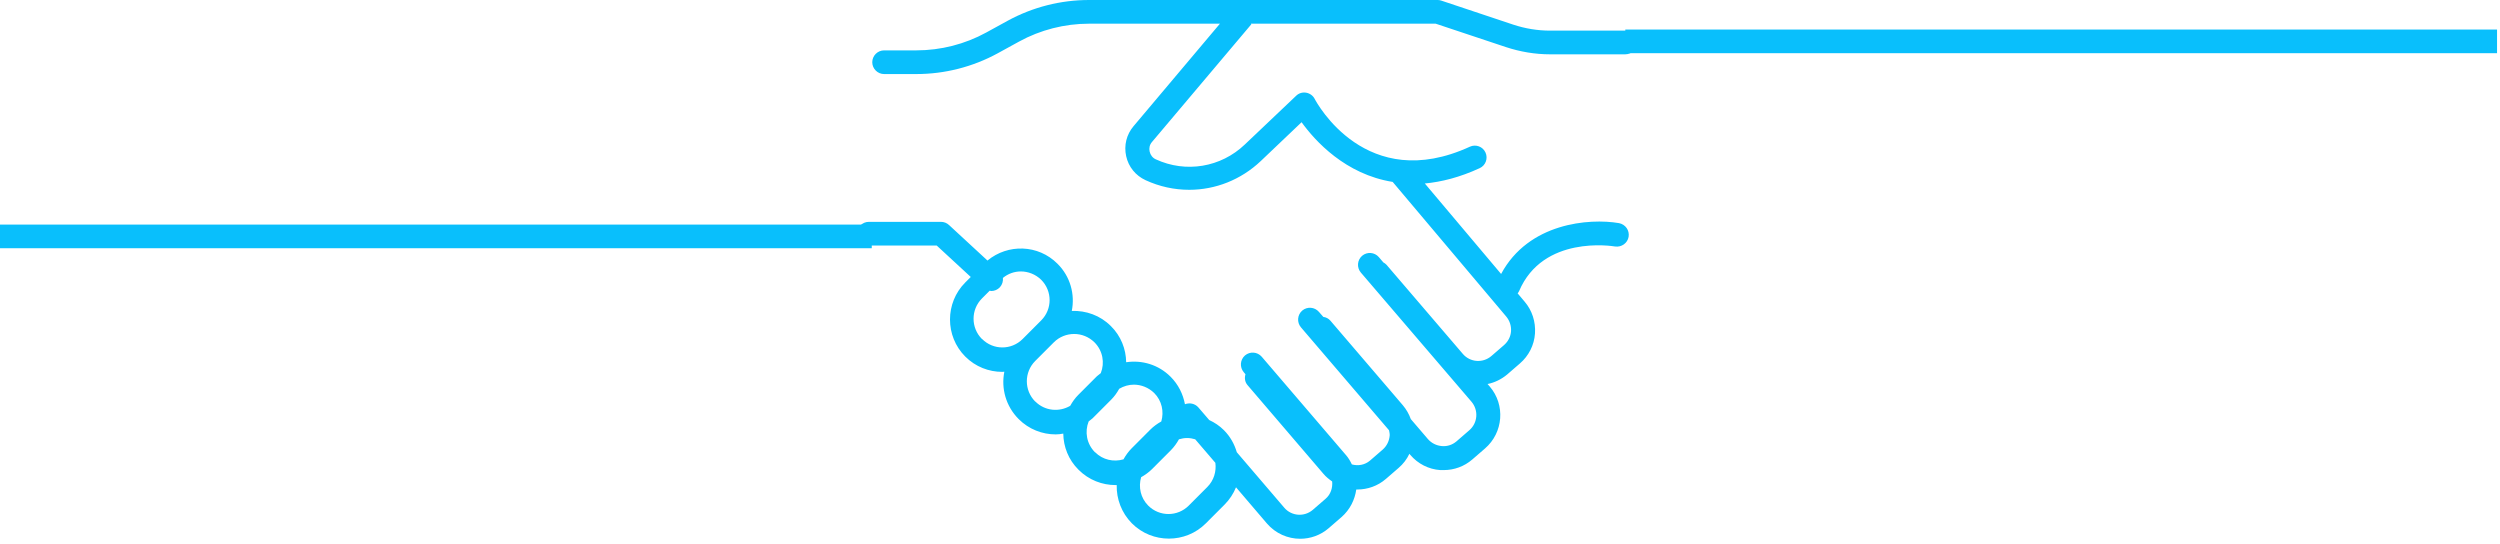 <svg width="423" height="92" viewBox="0 0 423 92" fill="none" xmlns="http://www.w3.org/2000/svg">
<path d="M422.5 5V9H275V5H422.5Z" fill="#09BFFC"/>
<path d="M147.5 38V42H0V38H147.5Z" fill="#09BFFC"/>
<path d="M211.667 4.008H242.92L254.787 7.962C257.213 8.763 259.72 9.191 262.28 9.191H275C276.093 9.191 277 8.282 277 7.187C277 6.092 276.093 5.183 275 5.183H262.28C260.147 5.183 258.067 4.836 256.04 4.168L243.88 0.107C243.667 0.027 243.453 0 243.24 0H184.253C179.48 0 174.733 1.202 170.52 3.5L166.867 5.504C163.267 7.481 159.16 8.523 155.053 8.523H149.587C148.493 8.523 147.587 9.431 147.587 10.527C147.587 11.622 148.493 12.53 149.587 12.53H155.053C159.827 12.53 164.573 11.328 168.787 9.031L172.44 7.027C176.04 5.05 180.147 4.008 184.253 4.008H206.413L191.8 21.347C190.6 22.763 190.147 24.607 190.547 26.424C190.947 28.241 192.147 29.71 193.827 30.485C196.2 31.58 198.707 32.114 201.213 32.114C205.64 32.114 209.96 30.431 213.32 27.252L220.227 20.679C222.52 23.859 227.64 29.496 235.64 30.779L254.84 53.542C255.427 54.237 255.72 55.118 255.667 56.027C255.613 56.935 255.187 57.763 254.493 58.378L252.333 60.248C250.893 61.477 248.733 61.317 247.507 59.874L234.6 44.805C234.44 44.618 234.253 44.511 234.067 44.405L233.293 43.496C232.573 42.668 231.32 42.561 230.467 43.282C229.64 44.004 229.533 45.26 230.253 46.114L248.973 67.969C250.2 69.412 250.04 71.576 248.6 72.805L246.44 74.676C245.747 75.263 244.893 75.557 243.96 75.477C243.053 75.397 242.227 74.996 241.613 74.302L238.707 70.908C238.413 70.08 237.96 69.279 237.373 68.584L225.107 54.263C224.787 53.889 224.36 53.676 223.907 53.622L223.16 52.767C222.44 51.939 221.187 51.832 220.333 52.553C219.507 53.275 219.4 54.531 220.12 55.386L235.027 72.805C235.08 73.099 235.16 73.393 235.133 73.714C235.053 74.622 234.653 75.45 233.96 76.065L231.8 77.935C230.92 78.683 229.773 78.87 228.733 78.576C228.467 78.015 228.147 77.454 227.693 76.947L213.48 60.355C212.76 59.527 211.507 59.42 210.653 60.141C209.827 60.863 209.72 62.118 210.44 62.973L210.733 63.321C210.547 63.962 210.627 64.656 211.107 65.191L223.933 80.179C224.36 80.687 224.867 81.088 225.4 81.462C225.507 82.531 225.16 83.653 224.28 84.401L222.12 86.271C220.68 87.5 218.52 87.34 217.293 85.897L209.267 76.519C208.867 75.156 208.173 73.874 207.08 72.779C206.333 72.031 205.507 71.496 204.6 71.069L202.76 68.931C202.173 68.263 201.267 68.103 200.493 68.397C200.173 66.687 199.373 65.057 198.067 63.748C196.013 61.691 193.213 60.889 190.547 61.29C190.52 59.072 189.667 56.855 187.96 55.172C186.147 53.355 183.747 52.527 181.347 52.607C181.907 49.801 181.107 46.782 178.92 44.618C175.667 41.359 170.547 41.225 167.08 44.084L160.573 38.072C160.2 37.725 159.72 37.538 159.213 37.538H147C145.907 37.538 145 38.447 145 39.542C145 40.637 145.907 41.546 147 41.546H158.493L164.253 46.863L163.32 47.798C159.88 51.244 159.88 56.882 163.32 60.328C165.053 62.065 167.32 62.92 169.587 62.92C169.693 62.92 169.827 62.893 169.933 62.893C169.373 65.698 170.173 68.718 172.36 70.908C174.093 72.645 176.36 73.5 178.627 73.5C179.053 73.5 179.48 73.447 179.907 73.366C179.933 75.584 180.787 77.802 182.493 79.485C184.227 81.221 186.493 82.076 188.76 82.076C188.813 82.076 188.893 82.076 188.947 82.076C188.893 84.401 189.747 86.752 191.507 88.542C193.24 90.279 195.507 91.134 197.773 91.134C200.04 91.134 202.307 90.279 204.04 88.542L207.187 85.389C208.04 84.534 208.707 83.519 209.133 82.45L214.36 88.569C215.827 90.279 217.907 91.16 219.987 91.16C221.693 91.16 223.427 90.573 224.813 89.37L226.973 87.5C228.413 86.244 229.24 84.561 229.48 82.824C229.533 82.824 229.613 82.824 229.667 82.824C231.373 82.824 233.107 82.237 234.493 81.034L236.653 79.164C237.427 78.496 238.04 77.695 238.467 76.786L238.627 76.973C239.907 78.469 241.72 79.405 243.693 79.538C243.88 79.538 244.067 79.538 244.28 79.538C246.04 79.538 247.747 78.924 249.107 77.748L251.267 75.878C254.36 73.206 254.733 68.504 252.067 65.405L251.693 64.977C252.893 64.737 254.04 64.176 255 63.374L257.16 61.504C258.653 60.221 259.587 58.405 259.72 56.428C259.853 54.45 259.24 52.527 257.96 51.031L256.787 49.641C256.787 49.641 256.973 49.401 257.027 49.267C261.053 39.756 272.787 41.626 273.267 41.706C274.36 41.866 275.373 41.145 275.56 40.076C275.747 38.981 275.027 37.966 273.933 37.752C268.893 36.897 258.627 37.699 253.987 46.355L241.08 31.046C243.907 30.779 247 30.004 250.36 28.454C251.373 28 251.8 26.798 251.347 25.809C250.893 24.794 249.693 24.366 248.707 24.821C231.16 32.889 222.787 17.393 222.44 16.725C222.147 16.164 221.613 15.79 221 15.683C220.387 15.576 219.747 15.763 219.293 16.218L210.627 24.447C206.573 28.321 200.653 29.309 195.56 26.958C195.027 26.718 194.653 26.237 194.52 25.649C194.387 25.061 194.52 24.473 194.92 24.019L211.72 4.114L211.667 4.008ZM166.147 57.363C164.253 55.466 164.253 52.393 166.147 50.496L167.453 49.187C167.453 49.187 167.64 49.24 167.72 49.24C168.253 49.24 168.787 49.027 169.187 48.599C169.587 48.145 169.747 47.584 169.693 47.023C170.573 46.301 171.64 45.928 172.733 45.928C173.96 45.928 175.213 46.408 176.173 47.343C178.067 49.24 178.067 52.313 176.173 54.21L173.027 57.363C171.133 59.26 168.067 59.26 166.173 57.363H166.147ZM175.16 67.943C173.267 66.046 173.267 62.973 175.16 61.076L178.307 57.924C179.24 56.989 180.493 56.508 181.747 56.508C183 56.508 184.227 56.989 185.187 57.924C186.6 59.34 186.947 61.397 186.253 63.134C186.04 63.321 185.8 63.481 185.587 63.668L182.44 66.821C181.88 67.382 181.453 67.996 181.08 68.664C179.213 69.76 176.787 69.546 175.187 67.943H175.16ZM185.267 76.519C183.853 75.103 183.507 73.046 184.2 71.309C184.413 71.122 184.653 70.962 184.867 70.775L188.013 67.622C188.573 67.061 189 66.447 189.373 65.779C190.147 65.324 191 65.084 191.853 65.084C193.08 65.084 194.333 65.565 195.293 66.5C196.6 67.809 196.973 69.653 196.493 71.309C195.827 71.683 195.187 72.137 194.627 72.698L191.48 75.851C190.92 76.412 190.467 77.053 190.093 77.721C188.44 78.202 186.6 77.828 185.293 76.519H185.267ZM204.28 82.397L201.133 85.55C199.24 87.447 196.173 87.447 194.28 85.55C192.973 84.24 192.6 82.397 193.08 80.74C193.747 80.366 194.387 79.912 194.947 79.351L198.093 76.198C198.653 75.637 199.107 74.996 199.48 74.328C199.933 74.195 200.387 74.115 200.867 74.115C201.347 74.115 201.773 74.195 202.227 74.328L205.64 78.309C205.827 79.752 205.4 81.275 204.28 82.397Z" fill="#09BFFC"/>
</svg>
